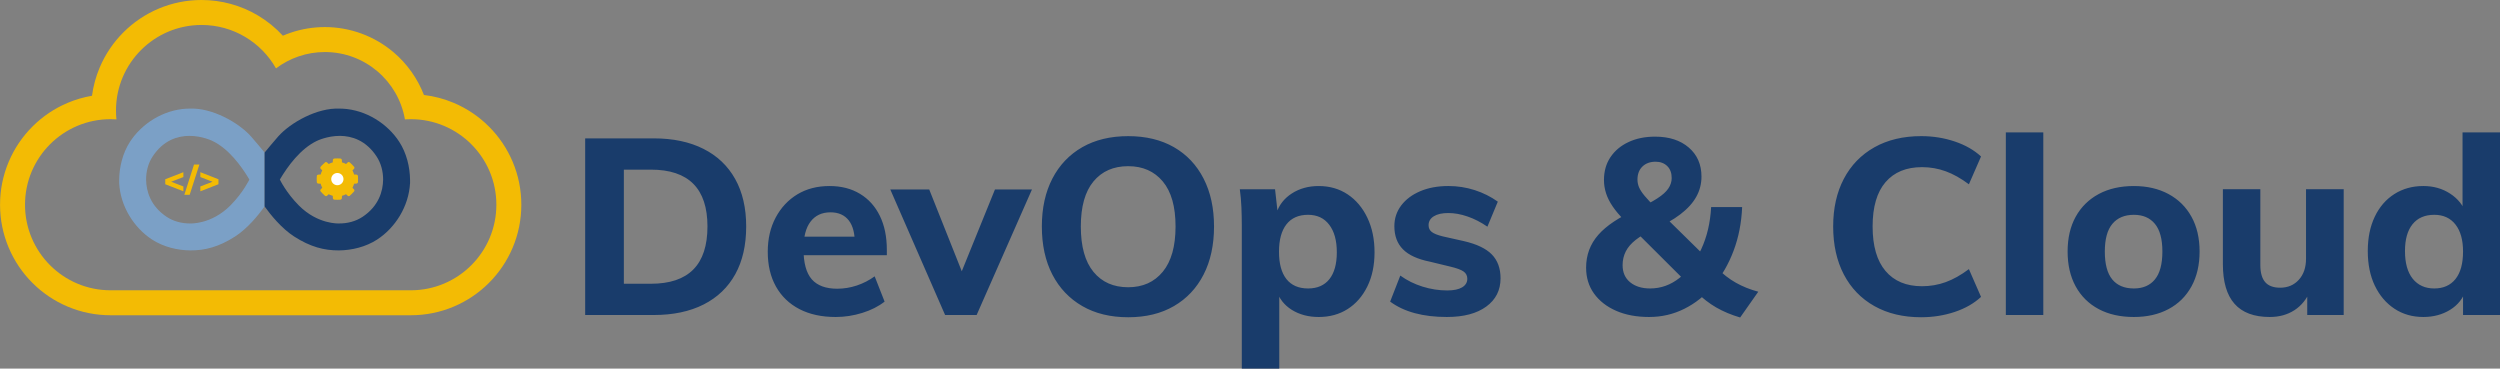 <?xml version="1.0" encoding="UTF-8" standalone="no"?>
<!-- Created with Inkscape (http://www.inkscape.org/) -->
<svg xmlns="http://www.w3.org/2000/svg" xmlns:svg="http://www.w3.org/2000/svg" version="1.1" id="svg1" width="927.014" height="136.683" viewBox="0 0 927.014 136.683">
  <rect x="0" y="0" width="927.014" height="136.683" fill="#808080" stroke="none"/>
  <defs id="defs1">
    <clipPath id="clipPath1841">
      <path d="M 0,986.463 H 1578 V 0 H 0 Z" transform="translate(-772.683,-382.729)" id="path1841"></path>
    </clipPath>
    <clipPath id="clipPath1843">
      <path d="M 0,986.463 H 1578 V 0 H 0 Z" transform="translate(-780.737,-325.622)" id="path1843"></path>
    </clipPath>
    <clipPath id="clipPath1845">
      <path d="M 0,986.463 H 1578 V 0 H 0 Z" transform="translate(-799.712,-325.622)" id="path1845"></path>
    </clipPath>
    <clipPath id="clipPath1847">
      <path d="M 0,986.463 H 1578 V 0 H 0 Z" transform="translate(-816.184,-333.719)" id="path1847"></path>
    </clipPath>
    <clipPath id="clipPath1849">
      <path d="M 0,986.463 H 1578 V 0 H 0 Z" transform="translate(-812.162,-332.92)" id="path1849"></path>
    </clipPath>
    <clipPath id="clipPath1851">
      <path d="M 0,986.463 H 1578 V 0 H 0 Z" transform="translate(-762.595,-331.493)" id="path1851"></path>
    </clipPath>
    <clipPath id="clipPath1853">
      <path d="M 0,986.463 H 1578 V 0 H 0 Z" transform="translate(-769.384,-328.554)" id="path1853"></path>
    </clipPath>
    <clipPath id="clipPath1855">
      <path d="M 0,986.463 H 1578 V 0 H 0 Z" transform="translate(-777.392,-331.493)" id="path1855"></path>
    </clipPath>
  </defs>
  <g id="layer-MC0" transform="translate(-15823.514,-804.978)">
    <path id="path1840" d="m 0,0 c -4.147,0 -8.174,-0.814 -11.969,-2.419 -3.661,-1.549 -6.949,-3.764 -9.77,-6.585 -2.821,-2.822 -5.037,-6.109 -6.585,-9.77 -1.07,-2.53 -1.789,-5.163 -2.149,-7.866 -2.33,-0.394 -4.604,-1.058 -6.8,-1.987 -3.662,-1.549 -6.949,-3.765 -9.77,-6.586 -2.821,-2.821 -5.037,-6.108 -6.586,-9.77 -1.605,-3.794 -2.419,-7.821 -2.419,-11.968 0,-4.148 0.814,-8.174 2.419,-11.969 1.549,-3.662 3.765,-6.949 6.586,-9.77 2.821,-2.821 6.108,-5.037 9.77,-6.586 3.794,-1.605 7.821,-2.419 11.968,-2.419 h 83.521 c 4.148,0 8.174,0.814 11.969,2.419 3.662,1.549 6.949,3.765 9.77,6.586 2.821,2.821 5.037,6.108 6.586,9.77 1.605,3.795 2.418,7.821 2.418,11.969 0,4.147 -0.813,8.174 -2.418,11.968 -1.549,3.662 -3.765,6.949 -6.586,9.77 -2.821,2.821 -6.108,5.037 -9.77,6.586 -2.67,1.129 -5.456,1.867 -8.317,2.205 -1.765,4.557 -4.652,8.65 -8.424,11.858 -5.33,4.535 -12.124,7.033 -19.131,7.033 -3.262,0 -6.47,-0.53 -9.535,-1.575 -0.729,-0.249 -1.446,-0.525 -2.15,-0.829 -2.015,2.191 -4.346,4.09 -6.919,5.622 C 10.97,-1.491 5.538,0 0,0 m 0,-6.945 c 8.883,0 16.628,-4.867 20.716,-12.079 3.784,2.855 8.492,4.548 13.597,4.548 11.162,0 20.433,-8.095 22.264,-18.734 0.542,0.037 1.088,0.057 1.639,0.057 13.144,0 23.799,-10.655 23.799,-23.798 0,-13.144 -10.655,-23.799 -23.799,-23.799 h -83.521 c -13.143,0 -23.798,10.655 -23.798,23.799 0,13.143 10.655,23.798 23.798,23.798 0.549,0 1.094,-0.02 1.633,-0.057 -0.083,0.811 -0.126,1.634 -0.126,2.467 0,13.143 10.655,23.798 23.798,23.798" style="fill:#f3bb04;fill-opacity:1;fill-rule:nonzero;stroke:none" transform="matrix(1.333,0,0,-1.333,15898.244,804.978)" clip-path="url(#clipPath1841)"></path>
    <path id="path1842" d="m 0,0 c -5.329,-5.384 -11.233,-5.039 -11.233,-5.039 -2.269,-0.015 -4.599,0.559 -6.552,1.861 -4.422,2.948 -5.654,7.059 -5.689,10.333 -0.008,2.255 0.566,4.568 1.86,6.509 2.956,4.433 6.838,5.632 10.116,5.661 3.648,0.015 6.503,-1.422 6.503,-1.422 C -0.55,15.775 3.004,10.996 5.25,7.18 5.25,7.18 3.552,3.589 0,0 m 9.487,-0.318 v 15.003 c -0.988,1.221 -2.208,2.664 -3.755,4.455 -3.453,3.899 -10.903,8.065 -17.111,7.769 -0.284,0.003 -0.563,-0.003 -0.836,-0.017 -6.564,-0.342 -12.485,-4.205 -15.729,-9.187 -2.062,-3.166 -2.99,-7.059 -3.026,-10.632 -0.002,-0.284 -0.014,-0.577 0,-0.851 0.342,-6.563 4.162,-12.486 9.144,-15.73 3.166,-2.062 7.059,-2.991 10.632,-3.026 4.108,-0.024 7.969,0.975 12.464,3.865 3.499,2.249 6.517,5.991 8.215,8.356 -10e-4,0 -10e-4,0 -10e-4,-0.001 10e-4,-0.001 0.002,-0.002 0.003,-0.004" style="fill:#7ba0c6;fill-opacity:1;fill-rule:nonzero;stroke:none" transform="matrix(1.333,0,0,-1.333,15908.983,881.121)" clip-path="url(#clipPath1843)"></path>
    <path id="path1844" d="m 0,0 c 5.329,-5.384 11.233,-5.039 11.233,-5.039 2.269,-0.015 4.599,0.559 6.552,1.861 4.422,2.948 5.654,7.059 5.689,10.333 0.008,2.255 -0.566,4.568 -1.86,6.509 -2.956,4.433 -6.838,5.632 -10.116,5.661 C 7.85,19.34 4.995,17.903 4.995,17.903 0.55,15.775 -3.004,10.996 -5.25,7.18 -5.25,7.18 -3.552,3.589 0,0 m -9.487,-0.318 v 15.003 c 0.988,1.221 2.208,2.664 3.755,4.455 3.453,3.899 10.903,8.065 17.111,7.769 0.284,0.003 0.563,-0.003 0.836,-0.017 6.564,-0.342 12.485,-4.205 15.729,-9.187 2.062,-3.166 2.99,-7.059 3.026,-10.632 0.002,-0.284 0.014,-0.577 0,-0.851 -0.342,-6.563 -4.162,-12.486 -9.144,-15.73 -3.166,-2.062 -7.059,-2.991 -10.632,-3.026 -4.108,-0.024 -7.969,0.975 -12.464,3.865 -3.499,2.249 -6.517,5.991 -8.215,8.356 10e-4,0 10e-4,0 10e-4,-0.001 -10e-4,-0.001 -0.002,-0.002 -0.003,-0.004" style="fill:#193c6b;fill-opacity:1;fill-rule:nonzero;stroke:none" transform="matrix(1.333,0,0,-1.333,15934.283,881.121)" clip-path="url(#clipPath1845)"></path>
    <path id="path1846" d="m 0,0 c -0.052,0.586 -0.643,0.451 -1.072,0.474 -0.09,0.398 -0.265,0.766 -0.453,1.125 0.203,0.324 0.788,0.575 0.45,1.034 -0.164,0.224 -0.977,1.031 -1.203,1.205 -0.455,0.35 -0.715,-0.183 -1.03,-0.435 -0.374,0.17 -0.74,0.368 -1.147,0.454 -0.026,0.426 0.112,1.02 -0.473,1.071 -0.406,0.036 -1.191,0.036 -1.597,0 C -7.11,4.877 -6.976,4.285 -6.999,3.857 -7.396,3.766 -7.765,3.591 -8.124,3.403 -8.43,3.583 -8.641,4.117 -9.079,3.904 -9.455,3.505 -10.037,3.075 -10.363,2.651 c -0.35,-0.456 0.183,-0.715 0.435,-1.03 -0.17,-0.375 -0.368,-0.74 -0.454,-1.147 -0.349,-0.019 -0.982,0.094 -1.062,-0.386 -0.056,-0.33 -0.041,-1.329 -0.009,-1.685 0.052,-0.585 0.643,-0.451 1.071,-0.473 0.091,-0.398 0.266,-0.767 0.454,-1.125 -0.197,-0.321 -0.77,-0.56 -0.465,-1.017 0.124,-0.184 1.023,-1.073 1.217,-1.223 0.456,-0.35 0.715,0.184 1.031,0.435 0.374,-0.169 0.739,-0.367 1.146,-0.453 0.019,-0.35 -0.094,-0.982 0.386,-1.063 0.33,-0.055 1.33,-0.04 1.685,-0.009 0.584,0.052 0.447,0.643 0.473,1.072 0.398,0.09 0.767,0.266 1.125,0.453 0.321,-0.197 0.56,-0.77 1.017,-0.464 0.184,0.123 1.073,1.022 1.223,1.217 0.35,0.455 -0.184,0.715 -0.435,1.03 0.17,0.374 0.367,0.74 0.453,1.147 0.35,0.018 0.982,-0.095 1.063,0.385 C 0.046,-1.355 0.031,-0.355 0,0" style="fill:#f3bb04;fill-opacity:1;fill-rule:nonzero;stroke:none" transform="matrix(1.333,0,0,-1.333,15956.245,870.325)" clip-path="url(#clipPath1847)"></path>
    <path id="path1848" d="m 0,0 c 0,-0.941 -0.763,-1.704 -1.704,-1.704 -0.942,0 -1.705,0.763 -1.705,1.704 0,0.941 0.763,1.704 1.705,1.704 C -0.763,1.704 0,0.941 0,0" style="fill:#ffffff;fill-opacity:1;fill-rule:nonzero;stroke:none" transform="matrix(1.333,0,0,-1.333,15950.882,871.39)" clip-path="url(#clipPath1849)"></path>
    <path id="path1850" d="M 0,0 V 1.382 L 5.038,3.349 V 1.997 L 0.451,0.236 v 0.911 l 4.587,-1.761 v -1.352 z" style="fill:#f3bb04;fill-opacity:1;fill-rule:nonzero;stroke:none" transform="matrix(1.333,0,0,-1.333,15884.793,873.293)" clip-path="url(#clipPath1851)"></path>
    <path id="path1852" d="M 0,0 H -1.485 L 1.208,8.417 H 2.703 Z" style="fill:#f3bb04;fill-opacity:1;fill-rule:nonzero;stroke:none" transform="matrix(1.333,0,0,-1.333,15893.845,877.212)" clip-path="url(#clipPath1853)"></path>
    <path id="path1854" d="m 0,0 -5.038,-1.966 v 1.352 l 4.587,1.761 V 0.236 L -5.038,1.997 V 3.349 L 0,1.382 Z" style="fill:#f3bb04;fill-opacity:1;fill-rule:nonzero;stroke:none" transform="matrix(1.333,0,0,-1.333,15904.522,873.293)" clip-path="url(#clipPath1855)"></path>
    <path id="path1971-8" d="m 16040.501,921.786 v -65.5 h 25.391 c 7.175,0 13.32,1.293 18.437,3.875 5.125,2.574 9.051,6.297 11.781,11.172 2.727,4.875 4.094,10.746 4.094,17.609 0,6.938 -1.351,12.844 -4.047,17.719 -2.699,4.875 -6.609,8.617 -11.734,11.219 -5.125,2.606 -11.305,3.906 -18.531,3.906 z m 14.344,-11.594 h 10.031 c 6.988,0 12.227,-1.758 15.719,-5.281 3.5,-3.531 5.25,-8.852 5.25,-15.969 0,-14.039 -6.992,-21.062 -20.969,-21.062 h -10.031 z m 96.683,6.625 c -2.273,1.781 -5.031,3.18 -8.281,4.188 -3.25,1.008 -6.531,1.516 -9.844,1.516 -5.211,0 -9.703,-0.977 -13.484,-2.938 -3.773,-1.969 -6.668,-4.758 -8.688,-8.375 -2.023,-3.613 -3.031,-7.906 -3.031,-12.875 0,-4.781 0.977,-9.008 2.938,-12.688 1.968,-3.687 4.648,-6.555 8.047,-8.609 3.406,-2.051 7.379,-3.078 11.921,-3.078 4.352,0 8.125,0.969 11.313,2.906 3.187,1.93 5.641,4.656 7.359,8.188 1.719,3.523 2.578,7.703 2.578,12.547 v 2.016 h -31.921 l 0.187,-6.891 h 23.453 l -3.594,2.844 c 0.06,-3.926 -0.687,-6.883 -2.25,-8.875 -1.562,-1.988 -3.82,-2.984 -6.765,-2.984 -3.188,0 -5.656,1.152 -7.406,3.453 -1.743,2.293 -2.61,5.648 -2.61,10.062 0,5.219 1.024,8.996 3.078,11.328 2.051,2.324 5.192,3.484 9.422,3.484 2.457,0 4.879,-0.395 7.266,-1.188 2.394,-0.801 4.601,-1.937 6.625,-3.406 z m 22.438,4.969 -20.328,-46.547 h 14.437 l 13.438,33.766 h -2.766 l 13.703,-33.766 h 13.719 l -20.516,46.547 z m 67.887,0.828 c -6.563,0 -12.235,-1.379 -17.016,-4.141 -4.781,-2.758 -8.481,-6.648 -11.094,-11.672 -2.605,-5.031 -3.906,-10.984 -3.906,-17.859 0,-6.801 1.301,-12.719 3.906,-17.75 2.613,-5.031 6.313,-8.91 11.094,-11.641 4.781,-2.727 10.453,-4.094 17.016,-4.094 6.562,0 12.218,1.367 16.968,4.094 4.75,2.731 8.41,6.609 10.985,11.641 2.582,5.031 3.875,10.949 3.875,17.75 0,6.875 -1.293,12.828 -3.875,17.859 -2.575,5.023 -6.235,8.914 -10.985,11.672 -4.75,2.762 -10.406,4.141 -16.968,4.141 z m 0,-11.125 c 5.394,0 9.671,-1.914 12.828,-5.75 3.156,-3.832 4.734,-9.43 4.734,-16.797 0,-7.351 -1.578,-12.914 -4.734,-16.688 -3.157,-3.769 -7.434,-5.656 -12.828,-5.656 -5.461,0 -9.75,1.887 -12.875,5.656 -3.125,3.773 -4.688,9.336 -4.688,16.688 0,7.43 1.563,13.043 4.688,16.844 3.125,3.805 7.414,5.703 12.875,5.703 z m 42.125,30.172 v -53.172 c 0,-2.207 -0.05,-4.43 -0.141,-6.672 -0.09,-2.238 -0.293,-4.461 -0.594,-6.672 h 13.063 l 1.015,9.016 h -0.562 c 0.988,-3.125 2.906,-5.602 5.75,-7.438 2.851,-1.844 6.179,-2.766 9.984,-2.766 4.051,0 7.625,1.027 10.719,3.078 3.094,2.055 5.531,4.938 7.312,8.656 1.782,3.711 2.672,7.984 2.672,12.828 0,4.844 -0.89,9.074 -2.672,12.688 -1.781,3.617 -4.218,6.406 -7.312,8.375 -3.094,1.961 -6.668,2.938 -10.719,2.938 -3.805,0 -7.133,-0.883 -9.984,-2.656 -2.844,-1.781 -4.762,-4.266 -5.75,-7.453 l 1.109,-1.75 v 31 z m 24.562,-29.719 c 3.438,0 6.07,-1.145 7.906,-3.438 1.844,-2.301 2.766,-5.629 2.766,-9.984 0,-4.351 -0.938,-7.754 -2.813,-10.203 -1.867,-2.457 -4.484,-3.688 -7.859,-3.688 -3.5,0 -6.172,1.184 -8.016,3.547 -1.836,2.355 -2.75,5.742 -2.75,10.156 0,4.418 0.914,7.793 2.75,10.125 1.844,2.324 4.516,3.484 8.016,3.484 z m 51.512,10.578 c -8.899,0 -15.918,-1.898 -21.063,-5.703 l 3.766,-9.656 c 2.457,1.781 5.203,3.148 8.234,4.094 3.039,0.949 6.094,1.422 9.157,1.422 2.394,0 4.234,-0.379 5.515,-1.141 1.289,-0.77 1.938,-1.832 1.938,-3.188 0,-1.156 -0.465,-2.055 -1.391,-2.703 -0.918,-0.644 -2.543,-1.242 -4.875,-1.797 l -7.625,-1.844 c -4.543,-0.914 -7.871,-2.445 -9.984,-4.594 -2.118,-2.145 -3.172,-5 -3.172,-8.563 0,-2.875 0.844,-5.43 2.531,-7.672 1.688,-2.238 4.031,-4 7.031,-5.281 3.008,-1.289 6.504,-1.938 10.485,-1.938 3.375,0 6.625,0.508 9.75,1.516 3.132,1.012 5.988,2.438 8.562,4.281 l -3.859,9.281 c -2.399,-1.656 -4.84,-2.91 -7.328,-3.766 -2.481,-0.863 -4.883,-1.297 -7.203,-1.297 -2.274,0 -4.055,0.402 -5.344,1.203 -1.293,0.805 -1.938,1.906 -1.938,3.312 0,1.043 0.383,1.871 1.157,2.484 0.769,0.617 2.132,1.168 4.093,1.656 l 7.813,1.75 c 4.789,1.105 8.258,2.762 10.406,4.969 2.145,2.211 3.219,5.152 3.219,8.828 0,4.418 -1.766,7.914 -5.297,10.484 -3.524,2.574 -8.383,3.859 -14.578,3.859 z m 74.972,0 c -4.668,0 -8.75,-0.766 -12.25,-2.297 -3.492,-1.531 -6.218,-3.66 -8.187,-6.391 -1.961,-2.727 -2.938,-5.93 -2.938,-9.609 0,-4.664 1.5,-8.711 4.5,-12.141 3.008,-3.438 7.766,-6.598 14.266,-9.484 3.188,-1.469 5.727,-2.816 7.625,-4.047 1.906,-1.226 3.27,-2.453 4.094,-3.672 0.832,-1.226 1.25,-2.519 1.25,-3.875 0,-1.895 -0.555,-3.379 -1.656,-4.453 -1.106,-1.07 -2.543,-1.609 -4.313,-1.609 -2.031,0 -3.664,0.602 -4.891,1.797 -1.218,1.188 -1.828,2.797 -1.828,4.828 0,0.981 0.196,1.945 0.594,2.891 0.406,0.949 1.113,2.023 2.125,3.219 1.008,1.199 2.43,2.719 4.266,4.562 l 22.547,22.156 c 2.144,2.211 4.472,4.024 6.984,5.438 2.508,1.406 5.269,2.512 8.281,3.312 l -6.719,9.562 c -3.312,-0.977 -6.273,-2.219 -8.875,-3.719 -2.605,-1.508 -5.043,-3.398 -7.312,-5.672 l -26.766,-26.672 c -1.718,-1.719 -3.148,-3.406 -4.281,-5.062 -1.137,-1.656 -1.965,-3.297 -2.484,-4.922 -0.524,-1.625 -0.782,-3.266 -0.782,-4.922 0,-3.25 0.797,-6.066 2.391,-8.453 1.594,-2.394 3.816,-4.266 6.672,-5.609 2.851,-1.351 6.148,-2.031 9.891,-2.031 5.207,0 9.375,1.351 12.5,4.047 3.132,2.699 4.703,6.289 4.703,10.766 0,2.699 -0.649,5.199 -1.938,7.5 -1.281,2.305 -3.246,4.465 -5.89,6.484 -2.637,2.023 -6.008,3.922 -10.11,5.703 -2.574,1.168 -4.703,2.414 -6.39,3.734 -1.688,1.312 -2.934,2.75 -3.735,4.312 -0.793,1.562 -1.187,3.266 -1.187,5.109 0,2.699 0.929,4.812 2.797,6.344 1.875,1.531 4.343,2.297 7.406,2.297 3.988,0 7.625,-1.301 10.906,-3.906 3.281,-2.602 5.977,-6.188 8.094,-10.75 2.113,-4.57 3.32,-9.742 3.625,-15.516 h 11.5 c -0.242,5.824 -1.297,11.219 -3.172,16.187 -1.867,4.969 -4.367,9.297 -7.5,12.984 -3.125,3.68 -6.715,6.527 -10.766,8.547 -4.043,2.023 -8.39,3.031 -13.047,3.031 z m 100.895,0.094 c -6.68,0 -12.469,-1.379 -17.375,-4.141 -4.906,-2.758 -8.684,-6.664 -11.328,-11.719 -2.637,-5.062 -3.953,-11 -3.953,-17.812 0,-6.738 1.316,-12.625 3.953,-17.656 2.644,-5.031 6.422,-8.926 11.328,-11.688 4.906,-2.758 10.695,-4.141 17.375,-4.141 4.352,0 8.492,0.664 12.422,1.984 3.926,1.324 7.176,3.18 9.75,5.562 l -4.5,10.312 c -2.949,-2.207 -5.82,-3.816 -8.61,-4.828 -2.793,-1.02 -5.718,-1.531 -8.781,-1.531 -5.824,0 -10.336,1.859 -13.531,5.578 -3.188,3.711 -4.781,9.18 -4.781,16.406 0,7.242 1.593,12.746 4.781,16.516 3.195,3.773 7.707,5.656 13.531,5.656 3.063,0 5.988,-0.504 8.781,-1.516 2.79,-1.008 5.661,-2.617 8.61,-4.828 l 4.5,10.297 c -2.574,2.398 -5.824,4.258 -9.75,5.578 -3.93,1.312 -8.07,1.969 -12.422,1.969 z m 31.371,-0.828 v -67.703 h 13.891 v 67.703 z m 47.469,0.734 c -5.031,0 -9.387,-0.977 -13.063,-2.938 -3.679,-1.969 -6.515,-4.773 -8.515,-8.422 -1.993,-3.644 -2.985,-7.953 -2.985,-12.922 0,-4.969 0.992,-9.258 2.985,-12.875 2,-3.625 4.836,-6.43 8.515,-8.422 3.676,-1.988 8.032,-2.984 13.063,-2.984 4.906,0 9.195,0.996 12.875,2.984 3.676,1.992 6.508,4.797 8.5,8.422 2,3.617 3,7.906 3,12.875 0,4.969 -1,9.277 -3,12.922 -1.992,3.648 -4.824,6.453 -8.5,8.422 -3.68,1.961 -7.969,2.938 -12.875,2.938 z m 0,-10.578 c 3.375,0 5.976,-1.117 7.812,-3.359 1.844,-2.238 2.766,-5.688 2.766,-10.344 0,-4.602 -0.922,-8.02 -2.766,-10.25 -1.836,-2.238 -4.437,-3.359 -7.812,-3.359 -3.438,0 -6.094,1.121 -7.969,3.359 -1.867,2.23 -2.797,5.648 -2.797,10.25 0,4.656 0.914,8.105 2.75,10.344 1.844,2.242 4.516,3.359 8.016,3.359 z m 50.402,10.578 c -5.824,0 -10.18,-1.625 -13.062,-4.875 -2.887,-3.25 -4.328,-8.156 -4.328,-14.719 v -27.781 h 13.89 v 28.062 c 0,2.887 0.598,5.016 1.797,6.391 1.195,1.375 3.051,2.062 5.563,2.062 2.82,0 5.125,-0.977 6.906,-2.938 1.781,-1.957 2.672,-4.562 2.672,-7.812 v -25.765 h 13.968 v 46.641 h -13.515 v -9.297 l 1.203,0.094 c -1.356,3.25 -3.336,5.719 -5.938,7.406 -2.605,1.688 -5.656,2.531 -9.156,2.531 z m 85.367,-0.734 h -13.703 v -11.406 l 1.094,2.031 c -1.043,3.188 -3.008,5.672 -5.891,7.453 -2.875,1.773 -6.183,2.656 -9.922,2.656 -4.054,0 -7.632,-1.023 -10.734,-3.078 -3.094,-2.051 -5.516,-4.898 -7.266,-8.547 -1.742,-3.656 -2.609,-7.938 -2.609,-12.844 0,-4.844 0.859,-9.07 2.578,-12.688 1.719,-3.625 4.141,-6.43 7.266,-8.422 3.125,-1.988 6.711,-2.984 10.765,-2.984 3.739,0 7.047,0.938 9.922,2.813 2.883,1.867 4.848,4.328 5.891,7.391 l -1.281,1.656 v -31.734 h 13.89 z m -24.375,-9.844 c 3.364,0 5.985,-1.16 7.86,-3.484 1.875,-2.332 2.812,-5.738 2.812,-10.219 0,-4.289 -0.937,-7.629 -2.812,-10.016 -1.875,-2.394 -4.496,-3.594 -7.86,-3.594 -3.5,0 -6.187,1.168 -8.062,3.5 -1.867,2.324 -2.797,5.633 -2.797,9.922 0,4.48 0.961,7.918 2.891,10.312 1.937,2.387 4.593,3.578 7.968,3.578 z" style="fill:#193c6b;fill-opacity:1;fill-rule:nonzero;stroke:none;stroke-width:1.333" aria-label="Developpement&#10;DevOps &amp; Cloud"></path>
  </g>
</svg>
